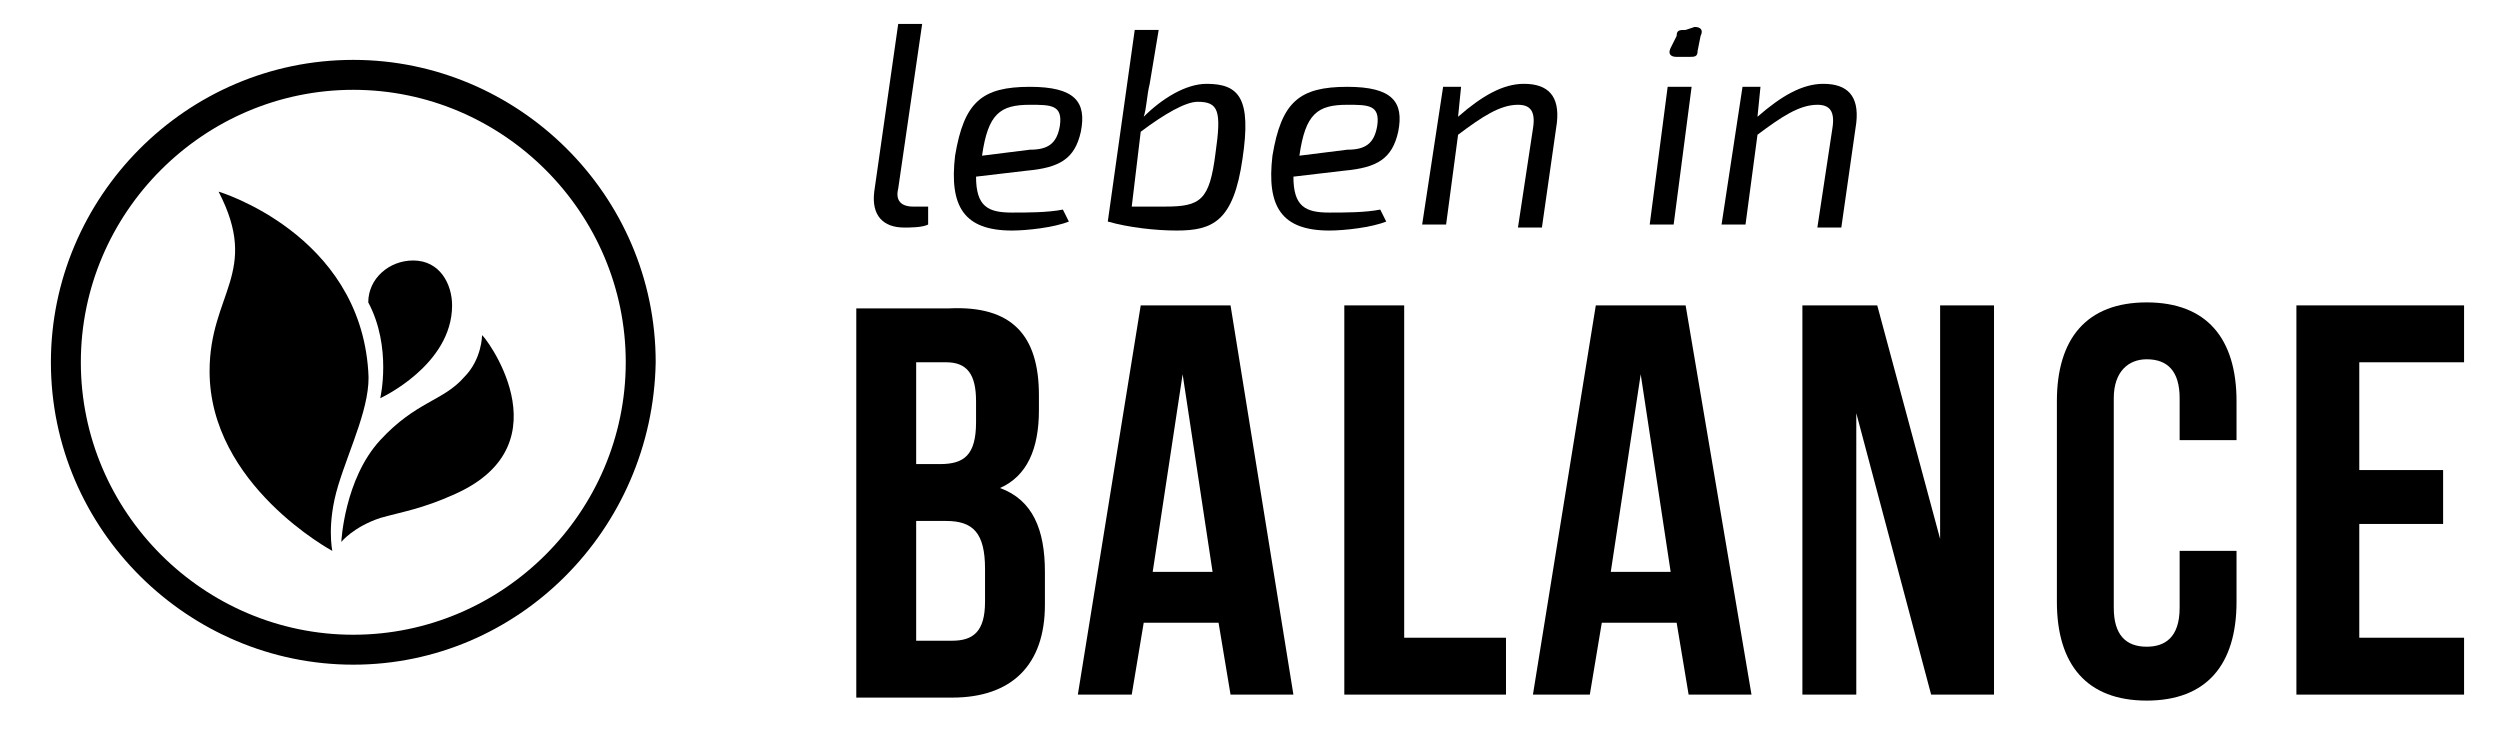 <?xml version="1.0" encoding="utf-8"?>
<!-- Generator: Adobe Illustrator 23.0.3, SVG Export Plug-In . SVG Version: 6.00 Build 0)  -->
<svg version="1.1" id="Layer_1" xmlns="http://www.w3.org/2000/svg" xmlns:xlink="http://www.w3.org/1999/xlink" x="0px" y="0px"
	 viewBox="0 0 83.5 24.7" enable-background="new 0 0 83.5 24.7" xml:space="preserve">
<path fill="#000000" d="M30,6.3c-0.1,0.4,0.1,0.6,0.5,0.6H31l0,0.6c-0.2,0.1-0.6,0.1-0.8,0.1c-0.7,0-1.1-0.4-1-1.2l0.8-5.6l0.8,0
	L30,6.3z"/>
<path fill="#000000" d="M34.4,5c0.6,0,0.9-0.2,1-0.8c0.1-0.7-0.3-0.7-1-0.7c-1,0-1.4,0.3-1.6,1.7L34.4,5z M35.7,7.4
	c-0.5,0.2-1.4,0.3-1.9,0.3c-1.6,0-2.1-0.8-1.9-2.5c0.3-1.8,0.9-2.3,2.5-2.3c1.5,0,1.9,0.5,1.7,1.5c-0.2,0.9-0.7,1.2-1.8,1.3
	l-1.7,0.2c0,1,0.4,1.2,1.2,1.2c0.5,0,1.2,0,1.7-0.1L35.7,7.4z"/>
<path fill="#000000" d="M37.8,6.9c0.5,0,0.9,0,1.1,0c1.2,0,1.5-0.2,1.7-1.8c0.2-1.4,0.1-1.7-0.6-1.7c-0.4,0-1.1,0.4-1.9,1L37.8,6.9z
	 M38.4,2.8c-0.1,0.4-0.1,0.8-0.2,1.1c0.6-0.6,1.4-1.1,2.1-1.1c1.1,0,1.5,0.5,1.2,2.5c-0.3,2.1-1,2.4-2.2,2.4c-0.7,0-1.6-0.1-2.3-0.3
	l0.9-6.4l0.8,0L38.4,2.8z"/>
<path fill="#000000" d="M45,5c0.6,0,0.9-0.2,1-0.8c0.1-0.7-0.3-0.7-1-0.7c-1,0-1.4,0.3-1.6,1.7L45,5z M46.3,7.4
	c-0.5,0.2-1.4,0.3-1.9,0.3c-1.6,0-2.1-0.8-1.9-2.5c0.3-1.8,0.9-2.3,2.5-2.3c1.5,0,1.9,0.5,1.7,1.5c-0.2,0.9-0.7,1.2-1.8,1.3
	l-1.7,0.2c0,1,0.4,1.2,1.2,1.2c0.5,0,1.2,0,1.7-0.1L46.3,7.4z"/>
<path fill="#000000" d="M48.7,3.9c0.8-0.7,1.5-1.1,2.2-1.1c0.8,0,1.2,0.4,1.1,1.3l-0.5,3.5l-0.8,0l0.5-3.3c0.1-0.6-0.1-0.8-0.5-0.8
	c-0.6,0-1.2,0.4-2,1l-0.4,3h-0.8l0.7-4.6l0.6,0L48.7,3.9z"/>
<path fill="#000000" d="M56.6,0.9c0.2,0,0.3,0.1,0.2,0.3l-0.1,0.5c0,0.2-0.1,0.2-0.3,0.2l-0.4,0c-0.2,0-0.3-0.1-0.2-0.3L56,1.2
	c0-0.2,0.1-0.2,0.3-0.2L56.6,0.9z M55.1,7.5l0.6-4.6l0.8,0l-0.6,4.6L55.1,7.5z"/>
<path fill="#000000" d="M58.7,3.9c0.8-0.7,1.5-1.1,2.2-1.1c0.8,0,1.2,0.4,1.1,1.3l-0.5,3.5l-0.8,0l0.5-3.3c0.1-0.6-0.1-0.8-0.5-0.8
	c-0.6,0-1.2,0.4-2,1l-0.4,3h-0.8l0.7-4.6l0.6,0L58.7,3.9z"/>
<path fill="#000000" d="M11.8,3c-5,0-9.1,4.1-9.1,9.1c0,5,4.1,9.1,9.1,9.1c5,0,9.1-4.1,9.1-9.1C20.9,7.1,16.8,3,11.8,3 M11.8,22.2
	c-5.5,0-10.1-4.5-10.1-10.1c0-5.5,4.5-10.1,10.1-10.1c5.5,0,10.1,4.5,10.1,10.1C21.8,17.7,17.3,22.2,11.8,22.2"/>
<path fill="#000000" d="M11.1,18.4c0,0-0.2-0.9,0.2-2.2c0.4-1.3,1.1-2.7,1-3.8c-0.3-4.6-5-6-5-6C8.7,9.1,7,9.8,7,12.4
	C7,16.2,11.1,18.4,11.1,18.4"/>
<path fill="#000000" d="M13.8,8.7c-0.8,0-1.5,0.6-1.5,1.4v0c0.8,1.5,0.4,3.2,0.4,3.2s2.4-1.1,2.4-3.1C15.1,9.5,14.7,8.7,13.8,8.7"/>
<path fill="#000000" d="M11.4,18.1c0,0,0.4-0.5,1.3-0.8c0.7-0.2,1.4-0.3,2.5-0.8c3.8-1.7,0.9-5.4,0.9-5.3c0,0,0,0.8-0.6,1.4
	c-0.7,0.8-1.6,0.8-2.8,2.1C11.5,16,11.4,18.1,11.4,18.1"/>
<g>
	<path fill="#000000" d="M38.5,19.1h2l-1-6.6L38.5,19.1z M43.2,23.2h-2.1l-0.4-2.4l-2.5,0l-0.4,2.4H36l2.1-13l3,0L43.2,23.2z"/>
	<polygon fill="#000000" points="44.9,10.2 46.9,10.2 46.9,21.3 50.3,21.3 50.3,23.2 44.9,23.2 	"/>
	<path fill="#000000" d="M53.8,19.1h2l-1-6.6L53.8,19.1z M58.5,23.2l-2.1,0l-0.4-2.4h-2.5l-0.4,2.4l-1.9,0l2.1-13l3,0L58.5,23.2z"/>
	<polygon fill="#000000" points="62,13.8 62,23.2 60.2,23.2 60.2,10.2 62.7,10.2 64.8,18 64.8,10.2 66.6,10.2 66.6,23.2 64.5,23.2
		"/>
	<polygon fill="#000000" points="78.8,15.7 81.6,15.7 81.6,17.5 78.8,17.5 78.8,21.3 82.3,21.3 82.3,23.2 76.7,23.2 76.7,10.2
		82.3,10.2 82.3,12.1 78.8,12.1 	"/>
	<path fill="#000000" d="M74.7,18.4l0,1.7c0,2.1-1,3.3-3,3.3c-2,0-3-1.2-3-3.3l0-6.7c0-2.1,1-3.3,3-3.3c2,0,3,1.2,3,3.3v1.3l-1.9,0
		v-1.4c0-0.9-0.4-1.3-1.1-1.3c-0.6,0-1.1,0.4-1.1,1.3l0,7c0,0.9,0.4,1.3,1.1,1.3c0.6,0,1.1-0.3,1.1-1.3l0-1.9L74.7,18.4z"/>
	<path fill="#000000" d="M30.6,17.4l0,4l1.2,0c0.7,0,1.1-0.3,1.1-1.3v-1.1c0-1.2-0.4-1.6-1.3-1.6L30.6,17.4z M30.6,12.1l0,3.4h0.8
		c0.8,0,1.2-0.3,1.2-1.4v-0.7c0-0.9-0.3-1.3-1-1.3H30.6z M34.7,13.2v0.5c0,1.3-0.4,2.2-1.3,2.6c1.1,0.4,1.5,1.4,1.5,2.8v1.1
		c0,2-1.1,3.1-3.1,3.1l-3.2,0l0-13l3.1,0C33.8,10.2,34.7,11.2,34.7,13.2"/>
</g>
</svg>
